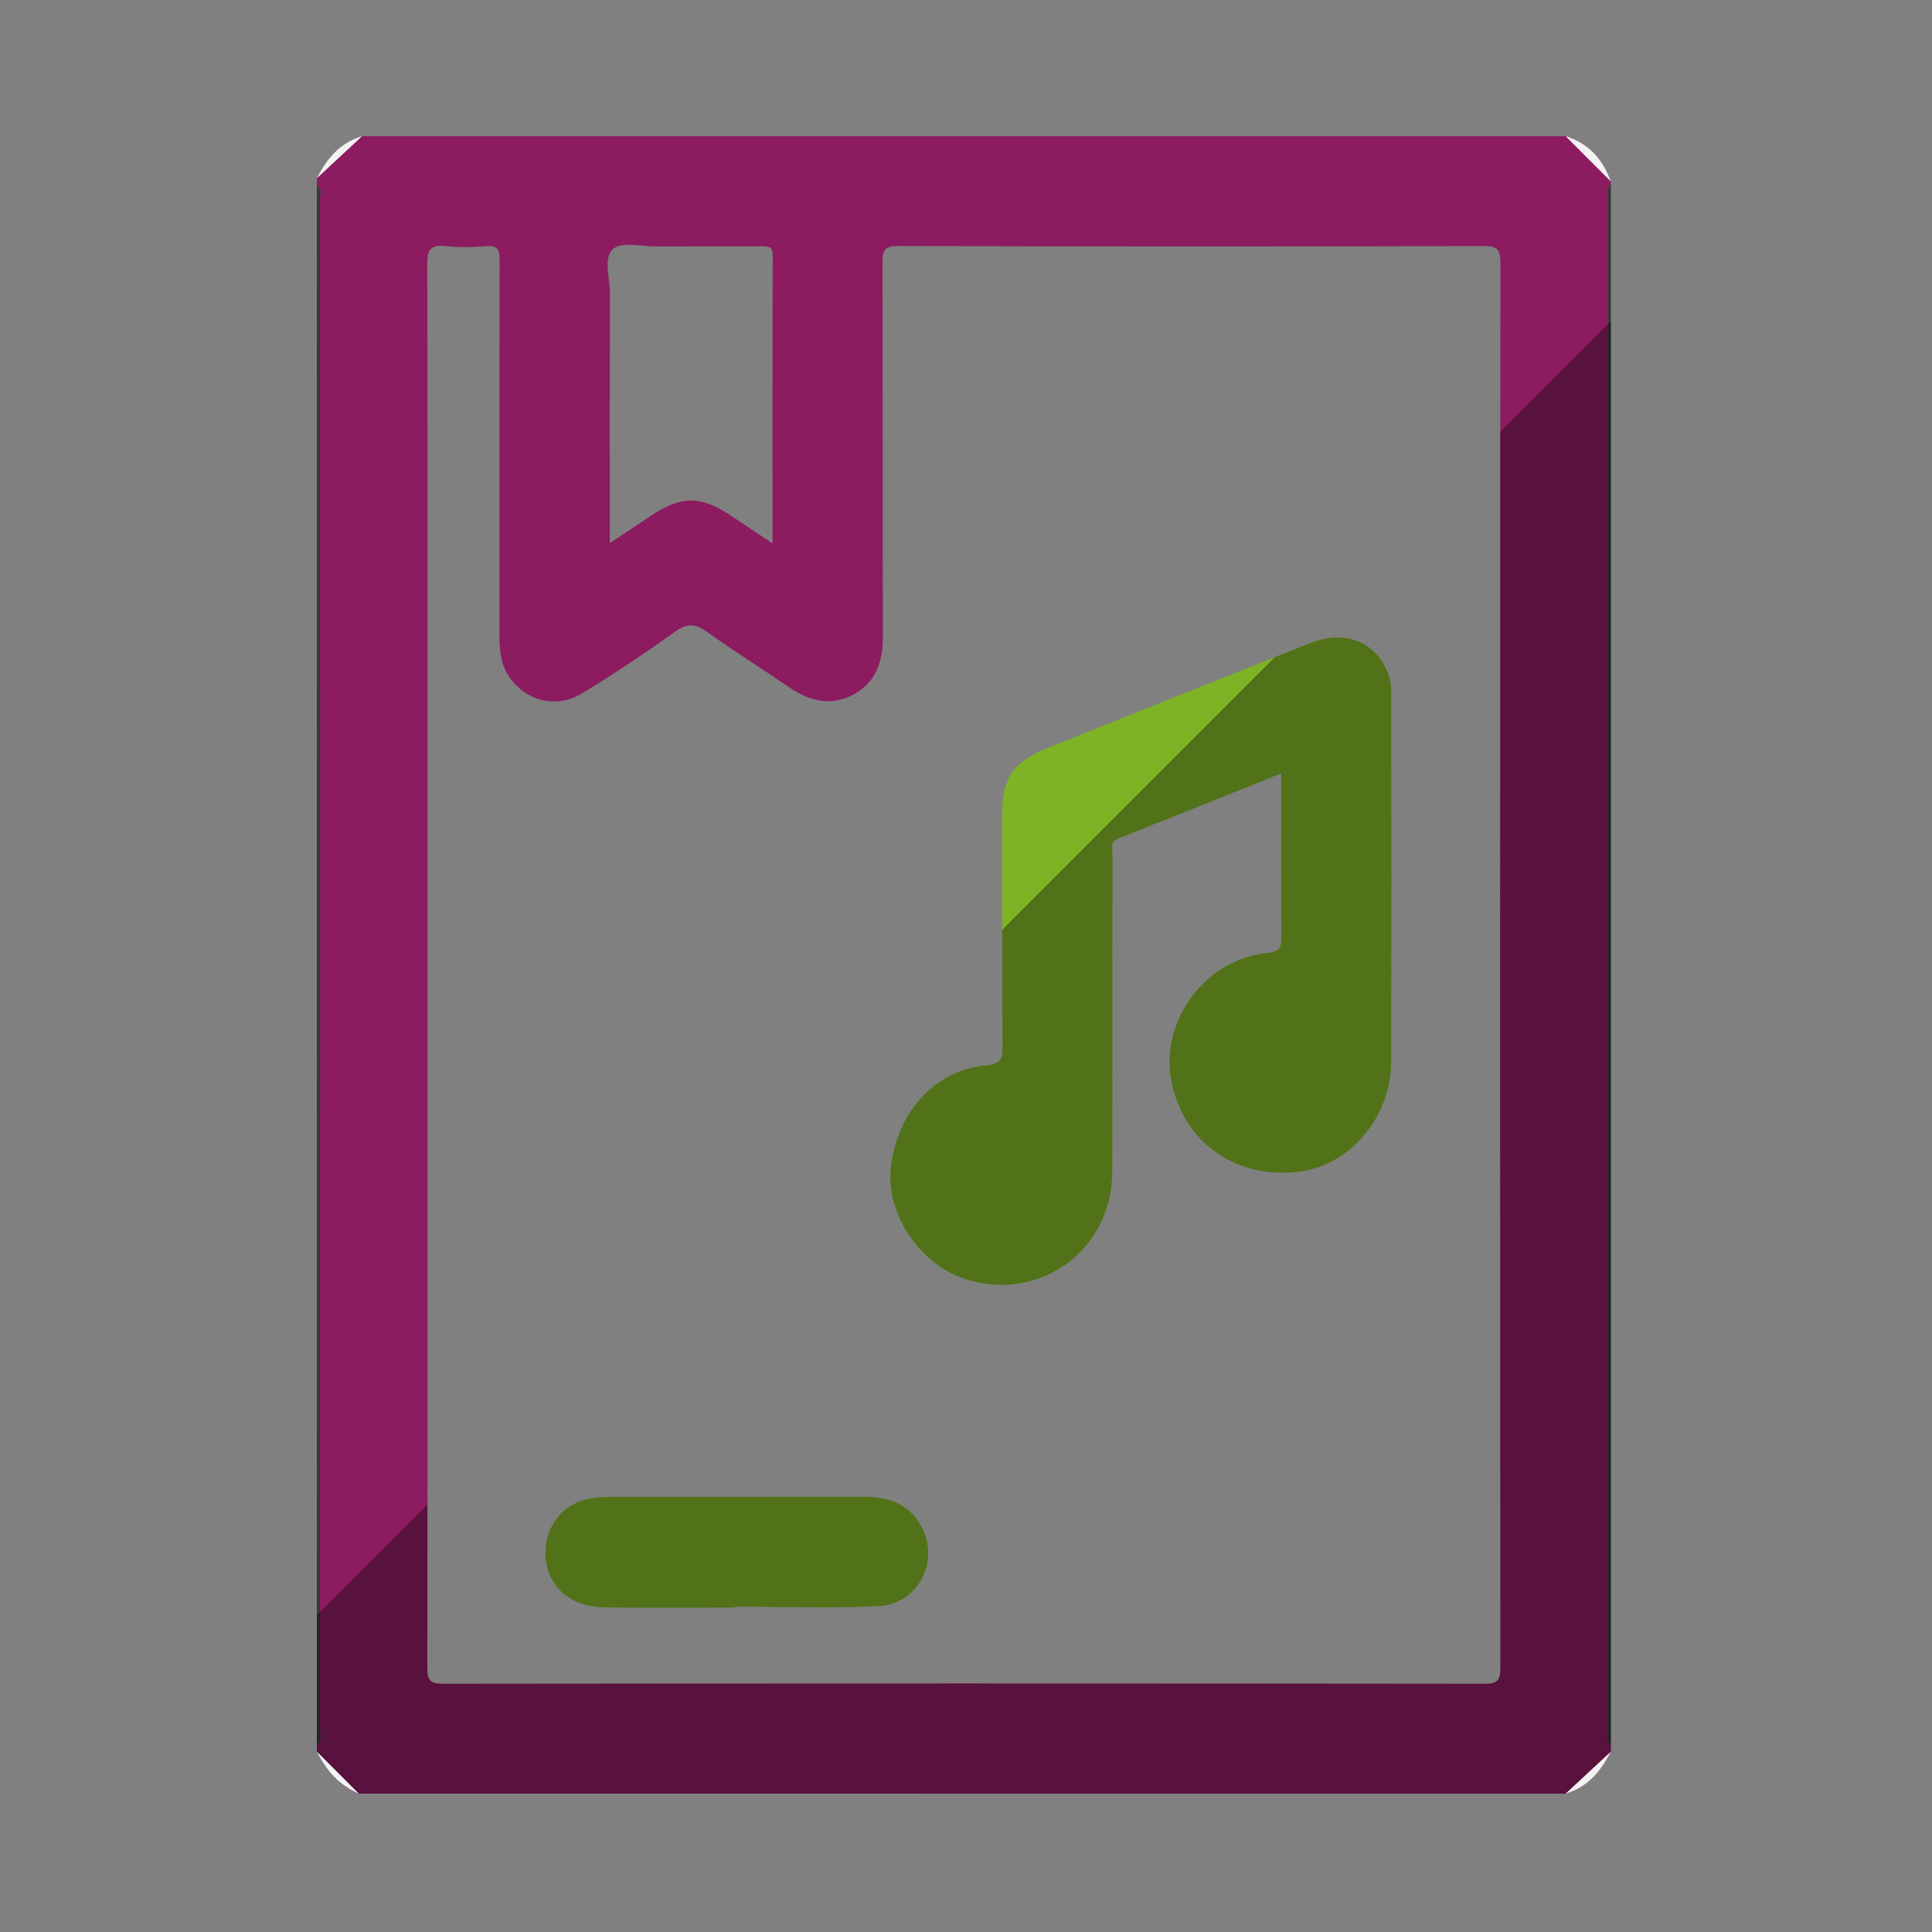 <?xml version="1.0" encoding="utf-8"?>
<!-- Generator: Adobe Illustrator 25.4.1, SVG Export Plug-In . SVG Version: 6.00 Build 0)  -->
<svg version="1.1" id="Calque_1" xmlns="http://www.w3.org/2000/svg" xmlns:xlink="http://www.w3.org/1999/xlink" x="0px" y="0px"
	 viewBox="0 0 595.28 595.28" style="enable-background:new 0 0 595.28 595.28;" xml:space="preserve">
<rect x="0" y="0" width="595.28" height="595.28" fill="#808080" stroke="none"/>
<style type="text/css">
	.st0{fill:#8C1B60;}
	.st1{fill:#373737;}
	.st2{fill:#F3F3F3;}
	.st3{fill:#F4F4F4;}
	.st4{fill:#7EB325;}
	.st5{opacity:0.36;}
</style>
<g id="T1mkKF.tif">
	<g>
		<path class="st0" d="M496.33,56.92v-1c-2.45-6.86-6.84-11.78-13.96-13.97H111.58c-6.84,1.97-10.9,6.93-13.95,12.97v2
			c1.71,1.23,0.96,3.05,0.96,4.6c0.03,145.06,0.03,290.11,0,435.17v36.4c0,1.55,0.75,3.36-0.96,4.6v2
			c2.83,5.8,6.9,10.38,12.95,12.96h371.79c6.84-1.96,10.9-6.92,13.96-12.96v-2c-1.71-1.24-0.97-3.05-0.97-4.6
			c-0.03-144.39-0.03-288.78,0-433.17v-38.4C495.36,59.97,494.62,58.15,496.33,56.92z M188.88,76.72c2.65-2.34,8.83-0.77,13.45-0.79
			c10.78-0.05,21.57,0.01,32.36-0.03c2.01-0.01,3.4,0.01,3.39,2.78c-0.08,29.21-0.05,58.41-0.05,88.77
			c-4.7-3.14-8.73-5.85-12.76-8.54c-9.36-6.24-15.29-6.24-24.66-0.02c-3.95,2.63-7.91,5.26-12.72,8.46
			c0-26.39-0.05-51.63,0.05-76.86C187.96,85.75,185.81,79.43,188.88,76.72z M462.3,513.87c0,3.86-0.89,4.94-4.87,4.93
			c-106.96-0.12-213.93-0.12-320.89,0c-3.94,0-4.89-1.01-4.89-4.91c0.03-16.77,0.05-33.55,0.06-50.32
			c0.05-55.37,0.03-110.73,0.03-166.09c0-71.97,0.04-143.94-0.09-215.91c-0.01-4.37,0.81-6.27,5.58-5.75
			c4.1,0.46,8.31,0.36,12.44,0.02c3.64-0.29,4.29,1.11,4.28,4.46c-0.11,38.4-0.07,76.79-0.07,115.19c0.01,4.68,0.3,9.27,3.17,13.3
			c5.21,7.31,14.43,9.63,22.43,4.76c9.77-5.94,19.3-12.31,28.59-18.97c3.77-2.71,6.27-2.41,9.84,0.15
			c8.21,5.89,16.82,11.24,25.16,16.97c6.33,4.35,12.95,6.09,20,2.23c6.86-3.75,8.96-10.14,8.95-17.64
			c-0.07-38.4,0.02-76.79-0.12-115.19c-0.01-3.85,0.48-5.31,4.94-5.3c60.12,0.18,120.25,0.17,180.37,0.02
			c4.21-0.01,5.1,1.16,5.09,5.23c-0.01,17.32-0.03,34.64-0.03,51.96C462.19,259.96,462.2,386.92,462.3,513.87z"/>
		<path class="st1" d="M98.59,533.09c0,1.55,0.75,3.36-0.96,4.6V56.92c1.71,1.23,0.96,3.05,0.96,4.6
			c0.03,145.06,0.03,290.11,0,435.17V533.09z"/>
		<path class="st1" d="M496.33,56.92v480.77c-1.71-1.24-0.97-3.05-0.97-4.6c-0.03-144.39-0.03-288.78,0-433.17v-38.4
			C495.36,59.97,494.62,58.15,496.33,56.92z"/>
		<path class="st2" d="M482.37,41.95c7.12,2.19,11.51,7.11,13.96,13.97L482.37,41.95z"/>
		<path class="st2" d="M97.63,54.92c3.05-6.04,7.11-11,13.95-12.97L97.63,54.92z"/>
		<path class="st2" d="M482.37,552.65c6.84-1.96,10.9-6.92,13.96-12.96L482.37,552.65z"/>
		<path class="st3" d="M97.63,539.69c2.83,5.8,6.9,10.38,12.95,12.96L97.63,539.69z"/>
		<path class="st4" d="M428.67,326.83c-0.04,17.59-12.94,32.62-29.2,34.29c-18.67,1.92-33.99-8.71-38.27-26.54
			c-4.55-18.97,9.51-38.94,29.25-40.96c3.87-0.4,4.41-1.68,4.37-5.08c-0.16-16.57-0.07-33.14-0.07-50.23
			c-17.05,6.82-33.6,13.49-50.19,20.05c-2.77,1.1-1.78,3.28-1.78,5.05c-0.06,32.57,0.04,65.13-0.07,97.7
			c-0.09,24.39-22.81,40.57-45.8,32.82c-13.76-4.64-24.01-20.22-22.45-34.1c1.97-17.48,13.72-30.18,29.7-31.63
			c3.9-0.35,4.75-1.81,4.72-5.49c-0.08-12.07-0.1-24.14-0.1-36.21c0-11.86,0.02-23.71,0.02-35.57c0.01-11.33,3.33-16.2,13.84-20.4
			c23.38-9.35,46.75-18.74,70.15-28.04c3.65-1.46,7.31-2.91,10.97-4.36c11.01-4.37,20.87-0.07,24.19,10.16
			c0.74,2.27,0.72,4.58,0.72,6.88C428.69,252.39,428.73,289.61,428.67,326.83z"/>
		<path class="st4" d="M270.65,494.89c-14.73,0.69-29.51,0.17-44.27,0.17v0.26c-13.44,0-26.88,0.17-40.31-0.06
			c-11.71-0.19-19.08-8.24-17.9-19c0.81-7.36,6.27-13.27,13.57-14.54c1.95-0.33,3.95-0.49,5.93-0.49
			c26.21-0.03,52.43,0.02,78.64-0.04c8.13-0.02,14.69,2.62,18.19,10.42C289.2,482.09,282.3,494.36,270.65,494.89z"/>
	</g>
</g>
<path class="st5" d="M168.17,476.26c0.81-7.36,6.27-13.27,13.57-14.54c1.95-0.33,3.95-0.49,5.93-0.49
	c26.21-0.03,52.43,0.02,78.64-0.04c8.13-0.02,14.69,2.62,18.19,10.42c4.7,10.48-2.2,22.75-13.85,23.28
	c-14.73,0.69-29.51,0.17-44.27,0.17v0.26c-13.44,0-26.88,0.17-40.31-0.06C174.36,495.07,166.99,487.02,168.17,476.26z"/>
<path class="st5" d="M274.46,359.83c1.97-17.48,13.72-30.18,29.7-31.63c3.9-0.35,4.75-1.81,4.72-5.49
	c-0.08-12.07-0.1-24.14-0.1-36.21l84.01-84.01c3.65-1.46,7.31-2.91,10.97-4.36c11.01-4.37,20.87-0.07,24.19,10.16
	c0.74,2.27,0.72,4.58,0.72,6.88c0.02,37.22,0.06,74.44,0,111.66c-0.04,17.59-12.94,32.62-29.2,34.29
	c-18.67,1.92-33.99-8.71-38.27-26.54c-4.55-18.97,9.51-38.94,29.25-40.96c3.87-0.4,4.41-1.68,4.37-5.08
	c-0.16-16.57-0.07-33.14-0.07-50.23c-17.05,6.82-33.6,13.49-50.19,20.05c-2.77,1.1-1.78,3.28-1.78,5.05
	c-0.06,32.57,0.04,65.13-0.07,97.7c-0.09,24.39-22.81,40.57-45.8,32.82C283.15,389.29,272.9,373.71,274.46,359.83z"/>
<path class="st5" d="M97.63,539.69v-2v-40.04l0.96-0.96l33.12-33.12c-0.01,16.77-0.03,33.55-0.06,50.32c0,3.9,0.95,4.91,4.89,4.91
	c106.96-0.12,213.93-0.12,320.89,0c3.98,0.01,4.87-1.07,4.87-4.93c-0.1-126.95-0.11-253.91-0.03-380.86l33.09-33.09l0.97-0.97
	v438.74v2l-13.96,12.96H110.58L97.63,539.69z"/>
</svg>
